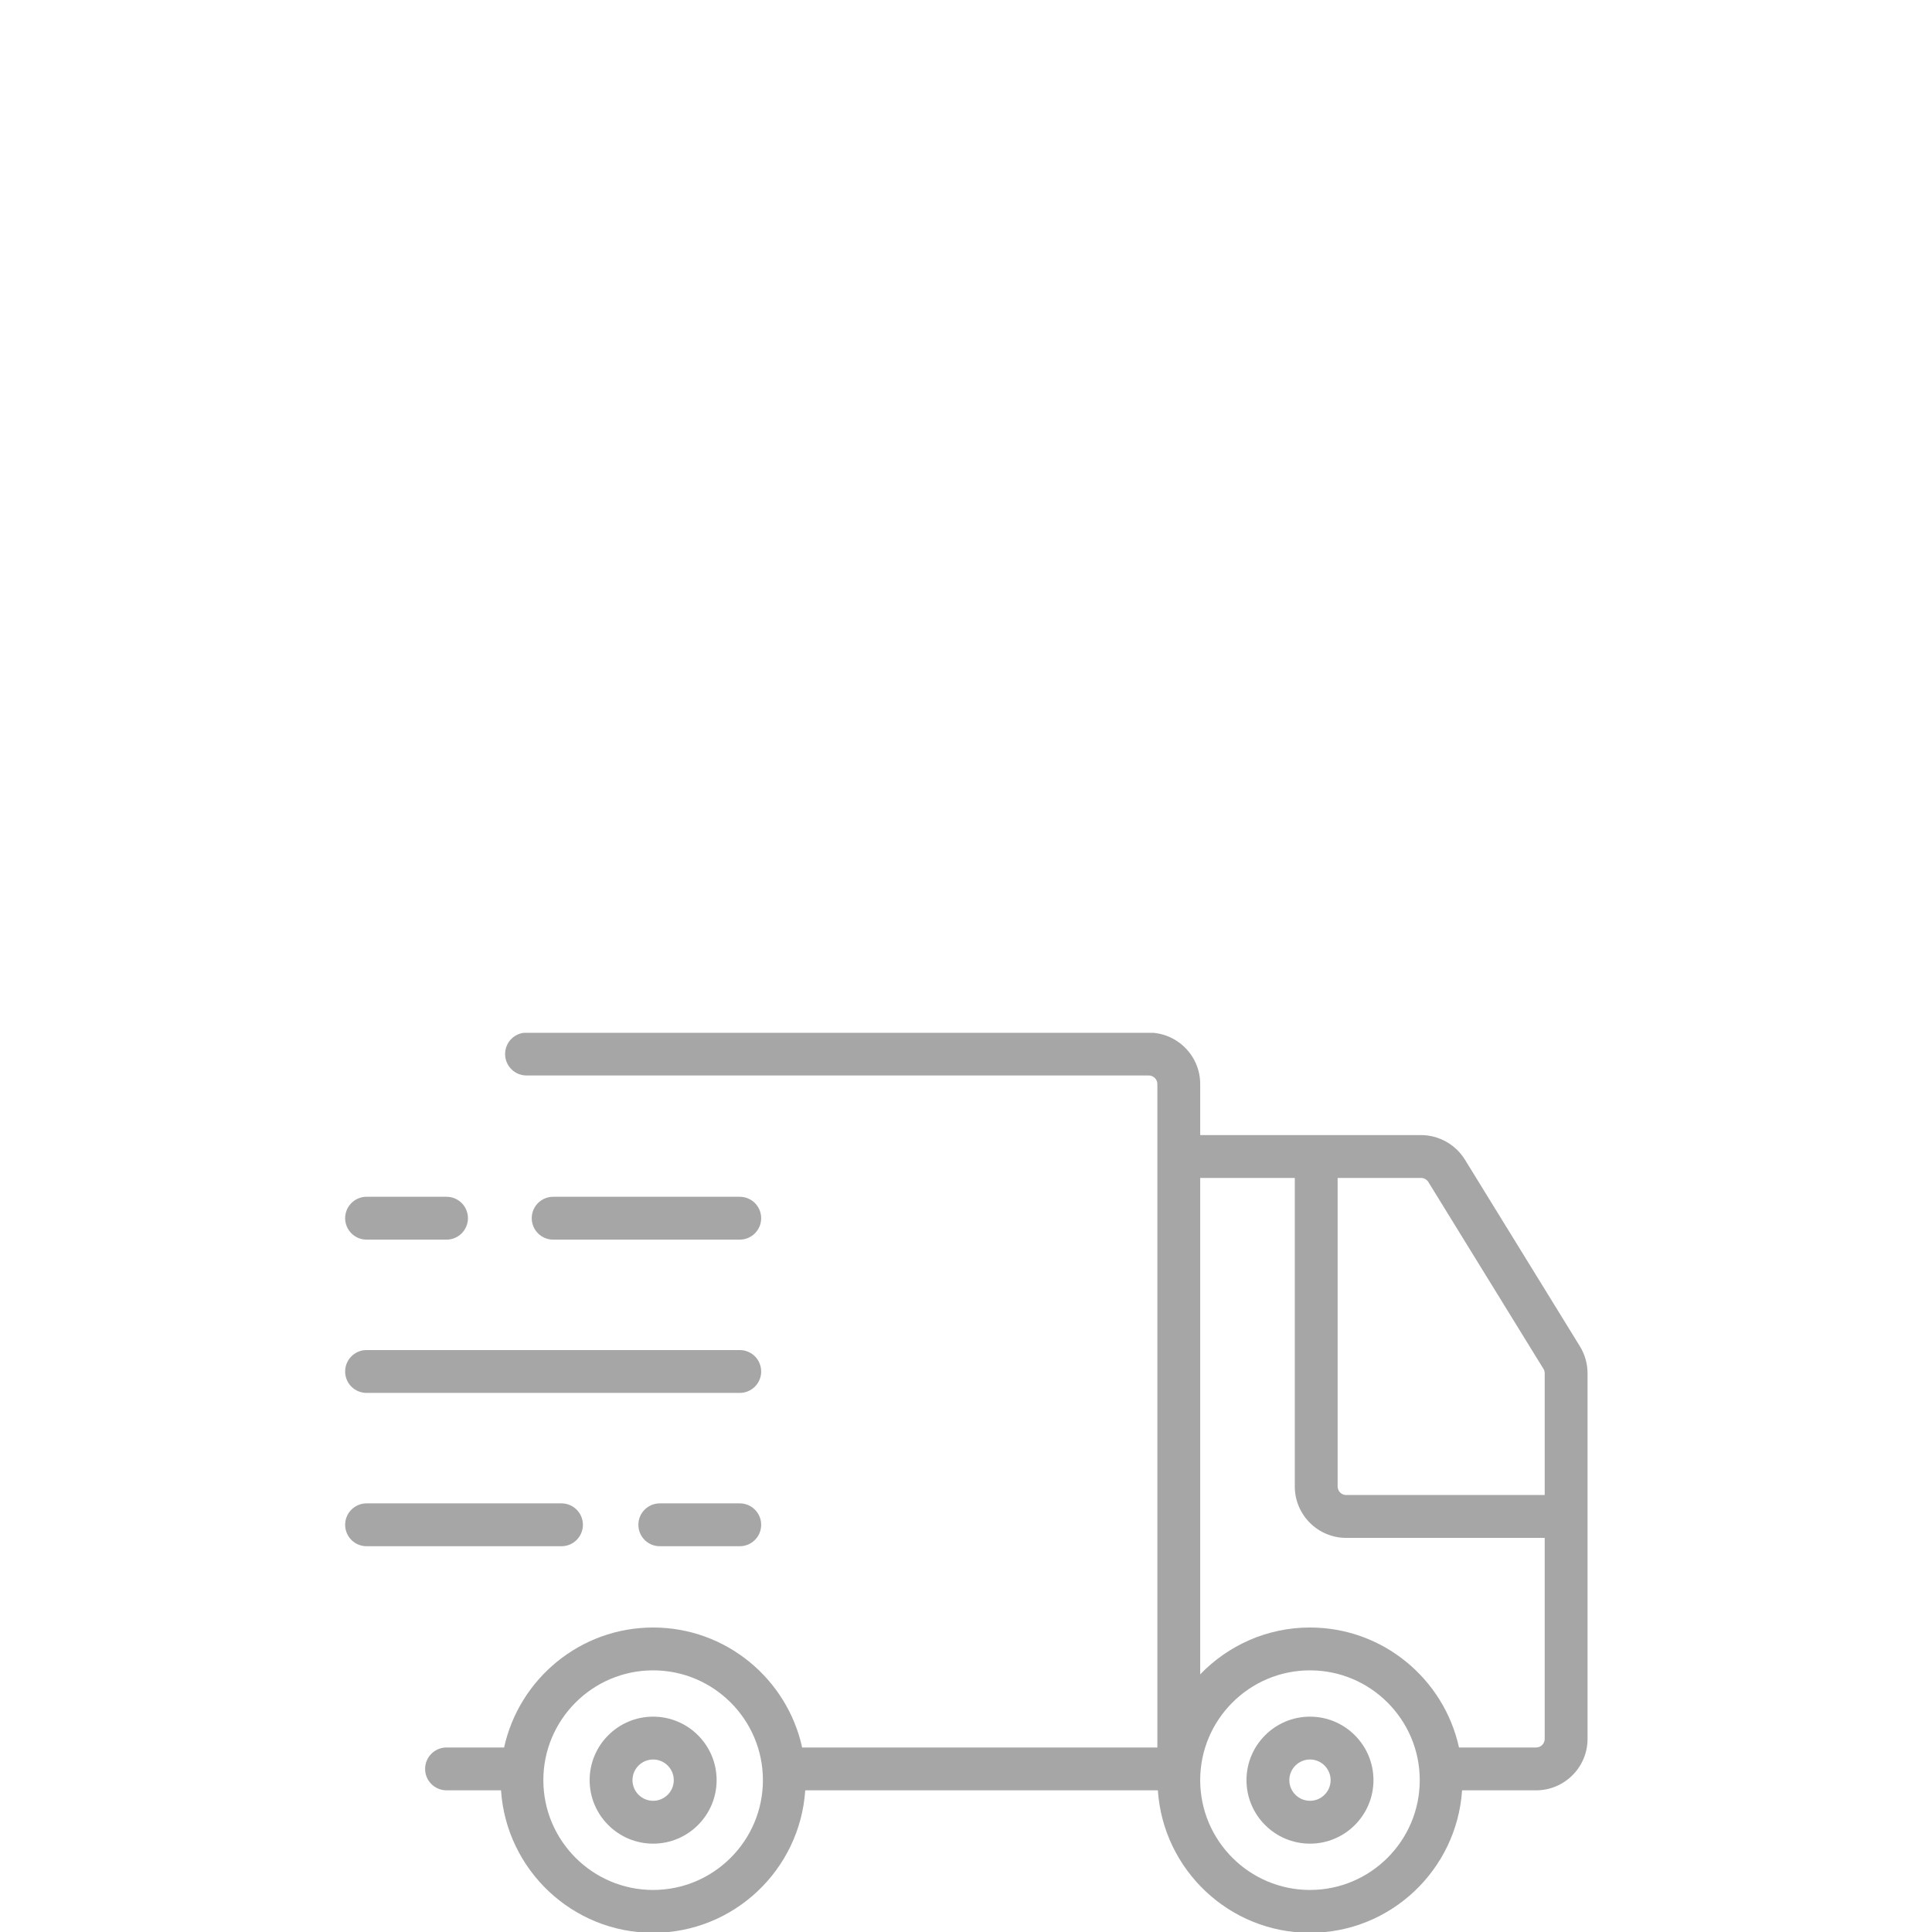 <svg xmlns="http://www.w3.org/2000/svg" xmlns:xlink="http://www.w3.org/1999/xlink" width="1080" zoomAndPan="magnify" viewBox="0 0 810 810" height="1080" preserveAspectRatio="xMidYMid meet" version="1.0"><defs><clipPath id="146d3d1de5"><path d="M 178 433.012 L 665.77 433.012 L 665.77 810 L 178 810 Z M 178 433.012 " clip-rule="nonzero"/></clipPath><clipPath id="eb6f2ba1e1"><path d="M 144.52 566 L 320 566 L 320 584 L 144.52 584 Z M 144.52 566 " clip-rule="nonzero"/></clipPath><clipPath id="ae4c07860f"><path d="M 144.52 630 L 245 630 L 245 649 L 144.52 649 Z M 144.52 630 " clip-rule="nonzero"/></clipPath><clipPath id="9e75f6af14"><path d="M 144.52 501 L 197 501 L 197 520 L 144.52 520 Z M 144.52 501 " clip-rule="nonzero"/></clipPath></defs><g clip-path="url(#146d3d1de5)"><path fill="#a6a6a6" d="M 662.391 564.465 L 614.152 486.152 C 610.254 479.828 603.223 475.895 595.805 475.895 L 503.188 475.895 L 503.188 454.488 C 503.188 442.605 493.516 432.934 481.633 432.934 L 220.742 432.934 C 215.773 432.934 211.762 436.957 211.762 441.914 C 211.762 446.871 215.773 450.895 220.742 450.895 L 481.633 450.895 C 483.617 450.895 485.227 452.504 485.227 454.488 L 485.227 732.641 L 336.305 732.641 C 330.012 703.914 304.406 682.34 273.828 682.34 C 243.246 682.34 217.645 703.914 211.348 732.641 L 187.207 732.641 C 182.242 732.641 178.227 736.664 178.227 741.621 C 178.227 746.578 182.242 750.602 187.207 750.602 L 210.055 750.602 C 212.266 783.898 239.988 810.336 273.828 810.336 C 307.668 810.336 335.391 783.898 337.598 750.602 L 485.441 750.602 C 487.648 783.898 515.375 810.336 549.215 810.336 C 583.055 810.336 610.777 783.898 612.984 750.602 L 644.031 750.602 C 655.914 750.602 665.586 740.93 665.586 729.047 L 665.586 575.773 C 665.586 571.785 664.48 567.879 662.391 564.465 Z M 598.852 495.574 L 647.086 573.879 C 647.438 574.445 647.625 575.102 647.625 575.766 L 647.625 626.793 L 564.398 626.793 C 562.414 626.793 560.809 625.176 560.809 623.199 L 560.809 493.859 L 595.797 493.859 C 597.035 493.867 598.203 494.523 598.852 495.574 Z M 273.828 792.371 C 248.449 792.371 227.801 771.719 227.801 746.336 C 227.801 720.953 248.449 700.305 273.828 700.305 C 299.207 700.305 319.855 720.953 319.855 746.336 C 319.855 771.719 299.207 792.371 273.828 792.371 Z M 549.215 792.371 C 523.832 792.371 503.188 771.719 503.188 746.336 C 503.188 720.953 523.832 700.305 549.215 700.305 C 574.594 700.305 595.238 720.953 595.238 746.336 C 595.238 771.719 574.594 792.371 549.215 792.371 Z M 644.031 732.641 L 611.691 732.641 C 605.398 703.914 579.793 682.34 549.215 682.34 C 531.145 682.34 514.836 689.902 503.188 701.984 L 503.188 493.867 L 542.848 493.867 L 542.848 623.211 C 542.848 635.102 552.52 644.766 564.398 644.766 L 647.625 644.766 L 647.625 729.047 C 647.625 731.031 646.008 732.641 644.031 732.641 Z M 644.031 732.641 " fill-opacity="1" fill-rule="nonzero"/></g><path fill="#a6a6a6" d="M 549.215 719.715 C 534.531 719.715 522.594 731.66 522.594 746.336 C 522.594 761.016 534.531 772.961 549.215 772.961 C 563.898 772.961 575.832 761.016 575.832 746.336 C 575.832 731.66 563.898 719.715 549.215 719.715 Z M 549.215 754.996 C 544.445 754.996 540.555 751.105 540.555 746.336 C 540.555 741.566 544.445 737.68 549.215 737.68 C 553.98 737.68 557.871 741.566 557.871 746.336 C 557.871 751.105 553.98 754.996 549.215 754.996 Z M 549.215 754.996 " fill-opacity="1" fill-rule="nonzero"/><path fill="#a6a6a6" d="M 273.828 719.715 C 259.145 719.715 247.207 731.66 247.207 746.336 C 247.207 761.016 259.145 772.961 273.828 772.961 C 288.512 772.961 300.445 761.016 300.445 746.336 C 300.445 731.66 288.512 719.715 273.828 719.715 Z M 273.828 754.996 C 269.059 754.996 265.168 751.105 265.168 746.336 C 265.168 741.566 269.059 737.68 273.828 737.68 C 278.598 737.68 282.484 741.566 282.484 746.336 C 282.484 751.105 278.598 754.996 273.828 754.996 Z M 273.828 754.996 " fill-opacity="1" fill-rule="nonzero"/><g clip-path="url(#eb6f2ba1e1)"><path fill="#a6a6a6" d="M 153.684 583.984 L 310.145 583.984 C 315.113 583.984 319.125 579.961 319.125 575.004 C 319.125 570.043 315.113 566.02 310.145 566.02 L 153.684 566.02 C 148.715 566.02 144.703 570.043 144.703 575.004 C 144.703 579.961 148.715 583.984 153.684 583.984 Z M 153.684 583.984 " fill-opacity="1" fill-rule="nonzero"/></g><path fill="#a6a6a6" d="M 310.145 519.719 C 315.113 519.719 319.125 515.695 319.125 510.734 C 319.125 505.777 315.113 501.754 310.145 501.754 L 231.914 501.754 C 226.949 501.754 222.934 505.777 222.934 510.734 C 222.934 515.695 226.949 519.719 231.914 519.719 Z M 310.145 519.719 " fill-opacity="1" fill-rule="nonzero"/><g clip-path="url(#ae4c07860f)"><path fill="#a6a6a6" d="M 244.387 639.277 C 244.387 634.32 240.375 630.297 235.406 630.297 L 153.684 630.297 C 148.715 630.297 144.703 634.32 144.703 639.277 C 144.703 644.238 148.715 648.262 153.684 648.262 L 235.406 648.262 C 240.363 648.262 244.387 644.238 244.387 639.277 Z M 244.387 639.277 " fill-opacity="1" fill-rule="nonzero"/></g><g clip-path="url(#9e75f6af14)"><path fill="#a6a6a6" d="M 153.684 519.719 L 187.207 519.719 C 192.176 519.719 196.188 515.695 196.188 510.734 C 196.188 505.777 192.176 501.754 187.207 501.754 L 153.684 501.754 C 148.715 501.754 144.703 505.777 144.703 510.734 C 144.703 515.695 148.715 519.719 153.684 519.719 Z M 153.684 519.719 " fill-opacity="1" fill-rule="nonzero"/></g><path fill="#a6a6a6" d="M 310.145 630.297 L 276.621 630.297 C 271.652 630.297 267.641 634.32 267.641 639.277 C 267.641 644.238 271.652 648.262 276.621 648.262 L 310.145 648.262 C 315.113 648.262 319.125 644.238 319.125 639.277 C 319.125 634.32 315.113 630.297 310.145 630.297 Z M 310.145 630.297 " fill-opacity="1" fill-rule="nonzero"/></svg>